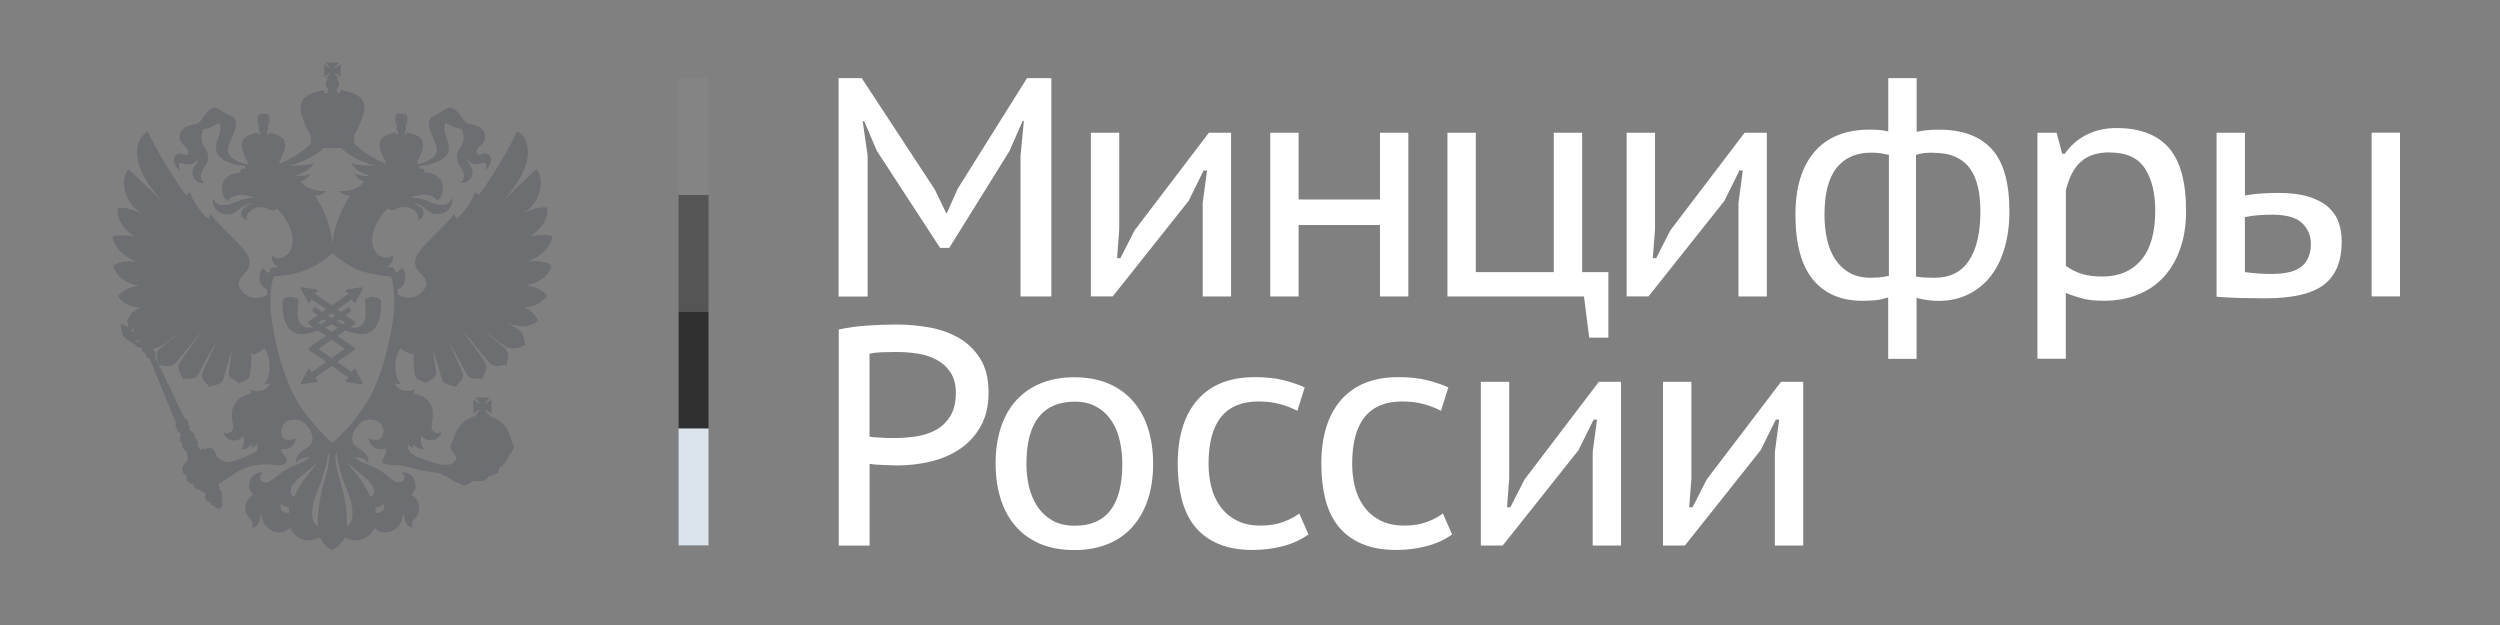 <svg width="200" height="50" viewBox="0 0 200 50" fill="none" xmlns="http://www.w3.org/2000/svg">
<rect x="0" y="0" width="200" height="50" fill="#808080" stroke="none"/>
<g clip-path="url(#clip0_4212_54264)">
<path d="M30.439 23.98C30.439 23.98 30.215 23.745 29.836 23.745C29.64 23.745 29.434 23.809 29.233 23.929C29.197 23.948 29.174 23.989 29.183 24.031C29.183 24.04 29.334 25.061 29.22 25.5C29.137 25.828 28.859 26.216 28.356 26.216C28.247 26.216 28.137 26.198 28.023 26.166L28.402 25.907C28.429 25.888 28.448 25.856 28.448 25.824C28.448 25.791 28.429 25.759 28.402 25.741L27.653 25.218C27.89 25.038 28.041 24.909 28.059 24.89C28.082 24.872 28.096 24.844 28.096 24.817C28.096 24.789 28.087 24.761 28.064 24.743L27.932 24.604C27.932 24.604 27.886 24.572 27.863 24.572C27.84 24.572 27.817 24.581 27.799 24.595C27.79 24.595 27.594 24.752 27.292 24.964L26.991 24.752L28.169 23.929L28.26 24.165C28.274 24.202 28.306 24.23 28.352 24.23C28.388 24.23 28.425 24.207 28.439 24.174L29 23.13C29.018 23.093 29.014 23.052 28.996 23.019C28.977 22.991 28.945 22.978 28.913 22.978H28.9L27.74 23.153C27.699 23.153 27.667 23.186 27.657 23.227C27.648 23.264 27.657 23.306 27.689 23.333L27.877 23.5L26.534 24.433L25.196 23.5L25.383 23.333C25.411 23.306 25.424 23.264 25.411 23.227C25.401 23.186 25.369 23.158 25.328 23.153L24.168 22.978H24.155C24.118 22.978 24.086 22.991 24.072 23.019C24.05 23.052 24.05 23.093 24.068 23.13L24.63 24.174C24.648 24.207 24.684 24.23 24.721 24.23H24.726C24.762 24.23 24.799 24.202 24.812 24.165L24.904 23.929L26.082 24.752L25.78 24.964C25.479 24.752 25.278 24.599 25.274 24.595C25.255 24.581 25.233 24.572 25.21 24.572C25.182 24.572 25.155 24.581 25.137 24.604L25 24.743C25 24.743 24.968 24.789 24.968 24.817C24.968 24.844 24.981 24.872 25.004 24.89C25.027 24.909 25.173 25.038 25.415 25.218L24.662 25.741C24.634 25.759 24.62 25.791 24.62 25.824C24.62 25.861 24.639 25.888 24.666 25.907L25.045 26.166C24.931 26.198 24.821 26.216 24.712 26.216C24.209 26.216 23.931 25.833 23.849 25.5C23.735 25.061 23.885 24.045 23.885 24.031C23.89 23.989 23.872 23.948 23.835 23.929C23.629 23.809 23.424 23.745 23.232 23.745C22.858 23.745 22.638 23.971 22.629 23.98C22.611 23.994 22.602 24.017 22.602 24.04C22.597 24.105 22.483 25.574 23.154 26.318C23.406 26.591 23.73 26.734 24.123 26.734C24.191 26.734 24.269 26.734 24.342 26.72C24.726 26.674 25.1 26.572 25.461 26.443L26.087 26.868L24.703 27.815C24.675 27.838 24.657 27.866 24.657 27.903C24.657 27.935 24.671 27.968 24.703 27.986L26.091 28.956L24.908 29.788L24.817 29.557C24.803 29.52 24.767 29.497 24.73 29.492C24.73 29.492 24.729 29.492 24.726 29.492C24.689 29.492 24.652 29.515 24.634 29.548L24.072 30.596C24.054 30.629 24.059 30.67 24.077 30.703C24.095 30.73 24.127 30.744 24.159 30.744H24.173L25.333 30.569C25.374 30.564 25.406 30.532 25.415 30.495C25.429 30.453 25.415 30.416 25.388 30.384L25.196 30.213L26.539 29.275L27.881 30.213L27.689 30.384C27.657 30.412 27.648 30.453 27.657 30.495C27.667 30.532 27.699 30.559 27.74 30.569L28.9 30.744H28.913C28.945 30.744 28.977 30.73 28.996 30.703C29.018 30.67 29.018 30.629 29 30.596L28.439 29.548C28.42 29.515 28.388 29.492 28.352 29.492C28.311 29.492 28.279 29.52 28.26 29.557L28.169 29.788L26.986 28.956L28.375 27.986C28.402 27.968 28.42 27.935 28.42 27.903C28.42 27.866 28.402 27.838 28.375 27.815L26.991 26.868L27.616 26.443C27.977 26.572 28.352 26.674 28.735 26.72C28.813 26.729 28.886 26.734 28.955 26.734C29.347 26.734 29.676 26.595 29.923 26.318C30.599 25.574 30.485 24.1 30.475 24.04C30.475 24.017 30.462 23.994 30.448 23.98H30.439ZM26.525 25.061L26.822 25.265C26.73 25.325 26.63 25.385 26.525 25.45C26.424 25.385 26.324 25.325 26.228 25.265L26.525 25.061ZM25.442 25.814L25.854 25.528C25.931 25.579 26.018 25.634 26.109 25.69C25.95 25.777 25.785 25.861 25.625 25.935L25.447 25.814H25.442ZM27.58 27.907L26.525 28.647L25.474 27.907L26.525 27.187L27.58 27.907ZM26.525 26.558L26.013 26.207C26.192 26.124 26.36 26.032 26.525 25.944C26.689 26.032 26.858 26.124 27.041 26.207L26.525 26.558ZM27.429 25.939C27.265 25.865 27.1 25.782 26.941 25.694C27.027 25.639 27.114 25.584 27.196 25.533L27.607 25.819L27.429 25.939Z" fill="#6D6E71"/>
<path d="M44.098 21.194C43.664 20.931 42.947 20.838 42.221 20.908C43.363 20.51 44.139 19.651 44.18 18.884C43.587 18.713 42.97 18.805 42.436 18.926C42.988 18.505 43.897 17.743 43.788 16.615C43.253 16.482 42.271 16.86 41.86 17.045C43.175 16.297 43.646 14.532 42.952 13.529C42.541 13.774 40.659 15.714 40.358 15.941C41.331 14.818 41.783 14.01 42.043 13.252C42.353 12.425 42.376 10.988 41.367 10.507C40.892 11.612 39.225 14.439 38.298 15.613C38.197 15.52 38.115 15.396 37.983 15.377C37.759 16.093 37.106 17.045 36.508 17.503C36.476 17.442 36.416 17.276 36.316 17.105C35.681 18.066 34.032 19.383 33.503 20.192C33.087 20.792 33.087 21.333 33.663 21.896C33.895 22.132 34.338 22.548 33.955 23.13C33.434 23.902 32.384 23.989 31.817 23.537C31.817 23.398 31.817 23.269 31.808 23.149C32.48 22.885 32.635 21.961 32.142 21.384C32.032 21.596 31.854 21.749 31.639 21.827C31.58 21.587 31.53 21.471 31.525 21.457L31.498 21.402H31.438C31.438 21.402 31.215 21.388 30.881 21.347C31.256 21.222 31.493 20.875 31.443 20.404C30.867 20.903 30.292 20.427 30.16 20.293C29.799 19.863 29.698 19.383 29.84 18.648C29.959 18.006 30.616 16.985 31.05 16.657C31.114 16.717 31.21 16.842 31.42 16.819C31.543 16.782 31.744 16.675 31.895 16.615C32.329 16.482 32.754 16.583 33.028 16.759C33.521 17.064 33.48 17.401 33.462 17.646C34.215 17.216 33.955 16.505 32.968 16.237C33.644 16.237 34.201 16.86 34.338 16.939C34.713 17.216 35.247 17.156 35.558 17.004C36.156 16.717 36.275 16.001 36.115 15.858C36.056 16.116 35.864 16.338 35.517 16.38C35.005 16.44 34.507 16.213 34.115 16.038C33.781 15.895 33.247 15.793 32.882 15.816C33.557 15.437 34.608 15.479 34.982 16.061C35.206 15.876 35.348 15.714 35.407 15.336C35.599 14.315 34.809 13.792 33.973 13.792C33.996 13.548 33.822 13.423 33.599 13.506C33.599 13.4 33.571 13.321 33.516 13.28C33.535 13.28 33.562 13.27 33.58 13.27C34.43 13.21 35.229 12.947 35.658 12.485C36.416 11.667 35.206 10.627 35.64 9.819C36.056 10.004 36.357 10.235 36.932 10.318C36.992 10.443 37.047 10.688 37.065 10.817C37.248 11.727 36.362 11.88 36.59 12.85C36.69 13.289 37.015 13.441 37.124 13.963C37.124 13.963 37.165 14.328 36.85 14.647C37.576 14.666 37.96 14.042 37.736 13.464C37.636 13.229 37.385 13.002 37.385 12.73C37.759 13.229 38.093 13.21 38.668 13.025C38.933 12.947 38.951 13.312 38.787 13.608C39.179 13.372 39.285 12.984 39.285 12.813C39.285 12.402 38.969 12.208 38.668 12.291C38.499 12.309 38.152 12.545 38.134 12.208C38.06 11.626 38.969 11.644 38.787 10.706C38.686 10.235 38.17 9.981 37.362 9.879C37.284 9.796 37.079 9.602 36.969 9.44C36.526 8.696 36.069 8.502 35.795 8.655C35.471 8.816 35.302 8.964 35.042 9.103C34.827 9.214 34.608 9.278 34.466 9.44C34.115 9.879 34.448 10.563 34.626 10.983C34.749 11.228 35.042 11.787 34.909 12.208C34.768 12.707 33.95 13.025 33.457 13.127C33.425 13.127 33.407 13.136 33.375 13.136V12.942C33.516 12.684 33.64 12.379 33.74 12.106C34.074 11.205 33.576 10.84 32.84 10.665C32.749 10.604 32.649 10.581 32.525 10.623H32.502L32.484 10.775L32.384 10.743L32.407 10.558H32.365C32.448 10.498 32.489 10.396 32.489 10.295C32.489 10.184 32.452 10.101 32.411 10.041H32.512L32.471 9.999C32.452 9.958 32.411 9.921 32.352 9.856C32.334 9.837 32.315 9.796 32.315 9.777C32.334 9.796 32.352 9.819 32.393 9.837C32.434 9.879 32.493 9.921 32.512 9.958L32.571 9.999V9.163L32.512 9.214C32.512 9.214 32.434 9.274 32.393 9.315C32.352 9.357 32.334 9.357 32.315 9.375C32.315 9.357 32.334 9.334 32.352 9.292C32.416 9.255 32.457 9.191 32.471 9.163L32.512 9.098H31.685L31.726 9.163C31.763 9.191 31.817 9.255 31.858 9.292C31.877 9.334 31.895 9.357 31.918 9.375C31.895 9.357 31.858 9.357 31.836 9.315C31.763 9.274 31.726 9.232 31.685 9.214L31.644 9.163V9.999L31.685 9.958C31.726 9.921 31.763 9.879 31.836 9.837C31.858 9.819 31.895 9.796 31.918 9.777C31.895 9.796 31.877 9.837 31.858 9.856C31.817 9.921 31.767 9.958 31.726 9.999L31.685 10.041H31.817C31.744 10.101 31.726 10.184 31.726 10.295C31.726 10.396 31.763 10.498 31.836 10.558H31.817L31.836 10.743L31.726 10.775L31.703 10.623H31.685C31.566 10.581 31.461 10.604 31.384 10.665C30.634 10.84 30.141 11.205 30.475 12.106C30.575 12.383 30.698 12.688 30.849 12.942V13.076C30.1 12.831 28.758 12.004 28.397 11.501C28.356 11.45 28.324 11.408 28.305 11.381L28.319 10.84C28.579 10.401 28.812 9.856 28.995 9.362C29.47 8.063 28.771 7.523 27.661 7.296C27.552 7.218 27.406 7.176 27.228 7.236L27.186 7.44L26.953 7.421L26.972 7.153C26.931 7.172 26.894 7.172 26.853 7.172C27.013 7.093 27.122 6.894 27.122 6.691C27.122 6.548 27.049 6.372 26.931 6.294H27.122C27.008 6.192 26.83 5.975 26.789 5.836C26.931 5.878 27.141 6.067 27.241 6.174V5.125C27.141 5.203 26.931 5.411 26.789 5.43C26.83 5.31 27.008 5.102 27.122 5H26.072C26.154 5.102 26.355 5.31 26.373 5.43C26.25 5.411 26.049 5.203 25.94 5.125V6.187C26.054 6.081 26.25 5.887 26.373 5.85C26.355 5.993 26.15 6.206 26.072 6.308H26.255C26.136 6.386 26.072 6.562 26.072 6.705C26.072 6.908 26.173 7.102 26.332 7.185C26.291 7.185 26.25 7.185 26.191 7.167L26.214 7.435L25.981 7.453L25.958 7.25C25.775 7.19 25.638 7.232 25.515 7.31C24.419 7.537 23.715 8.077 24.195 9.375C24.355 9.874 24.588 10.415 24.871 10.854V11.418C24.871 11.418 24.83 11.478 24.793 11.519C24.442 12.018 23.085 12.85 22.341 13.095V12.961C22.492 12.702 22.615 12.397 22.715 12.124C23.049 11.224 22.555 10.858 21.806 10.683C21.724 10.623 21.624 10.6 21.505 10.641H21.487L21.464 10.794L21.363 10.761L21.382 10.577H21.363C21.423 10.517 21.464 10.415 21.464 10.313C21.464 10.203 21.446 10.119 21.382 10.059H21.505L21.464 10.018C21.423 9.976 21.382 9.939 21.345 9.874C21.327 9.856 21.295 9.814 21.277 9.796C21.3 9.814 21.345 9.837 21.368 9.856C21.427 9.898 21.469 9.939 21.51 9.976L21.551 10.018V9.181L21.51 9.232C21.469 9.251 21.427 9.292 21.368 9.334C21.35 9.375 21.3 9.375 21.277 9.394C21.3 9.375 21.327 9.352 21.345 9.311C21.386 9.274 21.423 9.209 21.464 9.181L21.505 9.117H20.678L20.72 9.181C20.738 9.209 20.788 9.274 20.829 9.311C20.866 9.352 20.889 9.375 20.889 9.394C20.87 9.375 20.852 9.375 20.811 9.334C20.761 9.292 20.697 9.251 20.678 9.232L20.614 9.181V10.018L20.678 9.976C20.697 9.939 20.756 9.898 20.811 9.856C20.852 9.837 20.87 9.814 20.889 9.796C20.889 9.814 20.87 9.856 20.829 9.874C20.788 9.939 20.738 9.976 20.72 10.018L20.678 10.059H20.788C20.738 10.119 20.697 10.203 20.697 10.313C20.697 10.415 20.738 10.517 20.829 10.577H20.788L20.811 10.761L20.697 10.794L20.678 10.641H20.656C20.532 10.6 20.432 10.623 20.354 10.683C19.605 10.858 19.112 11.224 19.445 12.124C19.546 12.402 19.669 12.707 19.82 12.961V13.155C19.788 13.155 19.761 13.146 19.738 13.146C19.244 13.044 18.418 12.725 18.276 12.226C18.144 11.81 18.441 11.247 18.559 11.002C18.751 10.581 19.075 9.898 18.733 9.459C18.582 9.297 18.358 9.232 18.144 9.121C17.884 8.978 17.719 8.835 17.39 8.673C17.125 8.521 16.673 8.715 16.216 9.459C16.116 9.62 15.906 9.814 15.824 9.898C15.029 9.999 14.513 10.253 14.403 10.725C14.216 11.662 15.13 11.644 15.07 12.226C15.047 12.563 14.696 12.328 14.536 12.309C14.221 12.226 13.91 12.42 13.91 12.831C13.91 13.002 14.024 13.39 14.408 13.626C14.248 13.33 14.266 12.961 14.536 13.044C15.111 13.229 15.435 13.247 15.81 12.748C15.81 13.021 15.568 13.247 15.458 13.483C15.235 14.065 15.604 14.689 16.344 14.666C16.011 14.347 16.079 13.982 16.079 13.982C16.184 13.46 16.504 13.307 16.614 12.868C16.838 11.898 15.947 11.746 16.139 10.835C16.157 10.701 16.198 10.461 16.258 10.336C16.833 10.258 17.148 10.022 17.55 9.837C17.966 10.641 16.774 11.686 17.532 12.503C17.966 12.961 18.774 13.229 19.61 13.289C19.628 13.289 19.655 13.298 19.678 13.303C19.619 13.34 19.591 13.423 19.591 13.529C19.372 13.446 19.199 13.571 19.231 13.816C18.363 13.816 17.596 14.338 17.788 15.359C17.847 15.738 17.988 15.899 18.221 16.084C18.587 15.502 19.637 15.46 20.322 15.839C19.948 15.816 19.413 15.918 19.08 16.061C18.696 16.237 18.203 16.463 17.687 16.403C17.331 16.361 17.153 16.135 17.08 15.881C16.92 16.024 17.039 16.74 17.646 17.027C17.947 17.179 18.486 17.239 18.856 16.962C18.998 16.883 19.555 16.26 20.231 16.26C19.249 16.528 18.975 17.239 19.742 17.669C19.71 17.424 19.674 17.087 20.167 16.782C20.441 16.606 20.875 16.505 21.3 16.639C21.45 16.699 21.651 16.805 21.775 16.842C21.985 16.86 22.085 16.74 22.145 16.68C22.578 17.008 23.213 18.029 23.355 18.672C23.505 19.406 23.396 19.887 23.03 20.316C22.912 20.45 22.323 20.926 21.752 20.427C21.697 20.894 21.934 21.245 22.309 21.37C21.976 21.407 21.752 21.421 21.743 21.421H21.683L21.66 21.481C21.656 21.49 21.606 21.61 21.546 21.846C21.336 21.767 21.163 21.615 21.053 21.407C20.56 21.98 20.71 22.899 21.377 23.167C21.373 23.292 21.368 23.43 21.368 23.569C20.797 24.013 19.761 23.92 19.249 23.153C18.856 22.571 19.308 22.155 19.532 21.92C20.108 21.356 20.108 20.815 19.692 20.215C19.158 19.406 17.514 18.089 16.879 17.128C16.774 17.304 16.714 17.466 16.692 17.526C16.098 17.068 15.431 16.121 15.212 15.4C15.088 15.419 14.997 15.543 14.897 15.636C13.979 14.462 12.303 11.635 11.828 10.53C10.827 11.011 10.846 12.453 11.152 13.275C11.421 14.033 11.878 14.837 12.837 15.964C12.536 15.738 10.659 13.797 10.243 13.552C9.549 14.555 10.019 16.32 11.33 17.068C10.928 16.883 9.937 16.505 9.403 16.639C9.302 17.761 10.197 18.528 10.754 18.949C10.22 18.829 9.603 18.736 9.01 18.907C9.051 19.674 9.836 20.534 10.946 20.931C10.238 20.857 9.526 20.954 9.087 21.217C9.17 22.012 10.06 22.7 11.124 22.862C10.407 22.941 9.772 23.259 9.439 23.698C9.832 24.221 10.407 24.618 11.284 24.599C11.083 24.673 10.85 24.812 10.649 25.006C10.627 24.987 10.585 24.964 10.549 24.964C10.508 24.983 10.489 25.043 10.508 25.084V25.117C10.425 25.177 10.375 25.246 10.366 25.32C10.284 25.436 10.202 25.579 10.156 25.699C10.179 25.708 10.197 25.731 10.216 25.741C10.206 25.81 10.22 25.888 10.275 25.967C10.238 26.009 10.216 26.069 10.197 26.129L9.681 25.925C9.654 26.397 9.754 26.789 9.992 27.03C10.179 27.242 10.384 27.214 10.325 27.284L10.882 27.63C10.983 27.847 11.184 27.847 11.325 27.783V27.824C11.325 28.051 11.476 28.231 11.677 28.305C11.64 28.49 11.718 28.61 11.974 28.693L14.075 33.84C13.992 34.085 14.075 34.297 14.257 34.38C14.216 34.441 14.175 34.505 14.175 34.625C14.257 34.565 14.376 34.542 14.44 34.718C14.476 34.838 14.257 35.24 14.591 35.503C14.55 35.739 14.668 35.984 14.91 36.085C14.91 36.206 15.02 36.608 15.043 36.746C14.892 36.963 14.55 37.287 14.591 37.647C14.632 37.906 14.732 37.984 14.933 38.044C14.851 38.502 15.102 38.71 15.49 38.728C15.49 39.066 15.801 39.186 16.006 39.204C16.198 39.347 16.28 39.407 16.5 39.523C16.299 39.768 16.44 40.087 16.81 40.188C16.851 40.331 16.952 40.452 17.162 40.502C17.285 40.706 17.504 40.706 17.637 40.646C17.719 40.604 17.861 40.368 17.737 40.165C17.82 40.063 17.778 39.869 17.719 39.745C17.838 39.523 17.737 39.246 17.568 39.163C17.591 39.038 17.527 38.844 17.486 38.724C17.778 38.539 18.144 38.303 18.272 38.225C18.989 37.703 19.797 37.24 20.715 37.18C20.948 37.157 21.382 37.139 21.624 37.157C21.994 37.199 22.51 37.31 22.811 37.079C22.903 37.019 22.962 36.917 22.944 36.811C22.903 36.575 22.651 36.372 22.569 36.159C22.546 36.095 22.51 36.002 22.469 35.914C22.734 35.961 22.971 35.924 23.122 35.85C23.282 35.79 23.679 35.494 23.656 35.055C23.341 35.208 22.583 35.411 22.505 34.635C22.423 33.951 23.021 33.369 23.948 33.623C24.583 33.785 25.51 35.152 24.661 35.748C24.245 36.035 23.61 36.307 23.693 37.056C23.962 36.718 24.328 36.557 24.798 36.598C24.104 37.12 23.569 37.18 22.843 37.578C22.208 37.957 21.733 38.58 21.236 38.599C20.852 38.617 20.642 38.16 21.012 37.8C20.637 37.721 20.144 38.017 20.003 38.409C19.82 38.95 19.961 39.338 20.295 39.555C19.843 39.8 19.509 40.281 19.669 40.965C19.82 41.528 20.377 41.528 20.167 42.24C20.477 42.157 20.678 41.944 20.77 41.634C20.811 41.422 20.847 41.196 20.953 41.094C20.911 41.523 21.153 42.157 21.729 42.443C22.122 42.637 22.738 42.716 23.213 42.217C23.405 42.78 24.058 43.256 24.738 43.238C25.049 43.238 25.355 43.104 25.588 42.965C25.748 43.381 26.163 43.801 26.575 44.005C26.999 43.801 27.415 43.381 27.584 42.965C27.808 43.104 28.118 43.238 28.424 43.238C29.077 43.256 29.767 42.78 29.95 42.217C30.424 42.716 31.041 42.632 31.434 42.443C32.009 42.157 32.251 41.523 32.215 41.094C32.324 41.196 32.361 41.422 32.407 41.634C32.484 41.939 32.685 42.157 33 42.24C32.79 41.523 33.356 41.523 33.493 40.965C33.653 40.281 33.32 39.8 32.877 39.555C33.201 39.338 33.352 38.95 33.16 38.409C33.019 38.012 32.525 37.716 32.151 37.8C32.525 38.155 32.324 38.617 31.927 38.599C31.434 38.58 30.959 37.952 30.319 37.578C29.593 37.18 29.059 37.12 28.365 36.598C28.84 36.557 29.214 36.718 29.474 37.056C29.557 36.307 28.922 36.035 28.506 35.748C27.671 35.152 28.588 33.785 29.233 33.623C30.15 33.369 30.758 33.951 30.666 34.635C30.566 35.411 29.831 35.208 29.497 35.055C29.497 35.494 29.89 35.79 30.055 35.85C30.246 35.942 30.593 35.988 30.909 35.85C30.899 35.928 30.886 36.007 30.886 36.03C30.822 36.695 30.47 36.755 30.589 37.028C30.762 37.231 31.89 37.19 32.197 37.254C32.731 37.328 33.188 37.527 33.699 37.633C34.275 37.753 34.891 37.753 35.407 37.971C35.74 38.114 36.115 38.386 36.435 38.553C36.928 38.636 36.85 38.839 37.161 38.839C37.444 38.839 37.554 38.594 37.914 38.493C38.166 38.432 38.449 38.534 38.7 38.451C38.883 38.409 38.965 38.22 39.138 38.114C39.339 37.989 39.622 37.989 39.814 37.813C39.915 37.726 39.933 37.55 39.919 37.43V37.458C40.307 37.185 40.6 36.783 40.764 36.321C40.865 36.303 40.947 36.21 40.947 36.108V36.072C41.047 35.988 41.107 35.864 41.107 35.743C41.107 35.586 41.047 35.466 40.947 35.365V35.323C40.947 35.245 40.906 35.18 40.869 35.129C40.709 34.242 40.043 33.526 39.184 33.304V33.262H39.166C39.166 33.221 39.147 33.198 39.115 33.198C38.992 33.078 38.851 32.883 38.832 32.759C38.974 32.8 39.207 33.027 39.326 33.115V31.941C39.207 32.033 38.974 32.255 38.832 32.297C38.851 32.154 39.07 31.899 39.184 31.798H38.006C38.115 31.899 38.339 32.154 38.357 32.297C38.216 32.255 37.983 32.029 37.864 31.941V33.115C37.983 33.022 38.216 32.8 38.357 32.759C38.339 32.902 38.115 33.156 38.006 33.258L38.047 33.276C37.17 33.48 36.462 34.219 36.298 35.124C36.238 35.175 36.197 35.24 36.197 35.318V35.36C36.097 35.462 36.037 35.582 36.037 35.739C36.037 35.859 36.097 35.984 36.197 36.067V36.104C36.197 36.238 36.279 36.298 36.38 36.316C36.421 36.432 36.471 36.543 36.521 36.645C36.521 36.645 36.526 36.637 36.535 36.621C36.462 36.959 36.06 37.162 35.969 37.162C35.252 37.264 34.453 36.959 33.726 36.681C33.407 36.557 32.973 36.418 32.758 36.099C32.626 35.868 32.571 35.72 32.639 35.517C32.717 35.619 32.854 35.734 33.032 35.831C33.05 35.73 33.05 35.619 33.092 35.536C33.279 35.813 33.567 35.951 33.918 35.933C33.708 35.748 33.608 35.268 33.708 34.852C34 35.351 35.11 35.457 35.316 34.556C34.9 34.75 34.635 34.538 34.558 34.311C34.434 33.951 34.841 33.082 34.475 32.412C34.183 31.913 33.85 31.608 33.073 31.484C33.133 31.391 33.151 31.308 33.174 31.165C32.461 31.433 31.84 31.225 31.548 30.643C31.689 30.703 31.9 30.726 32.105 30.726C31.47 30.204 31.507 28.721 31.963 27.958C32.023 27.917 32.041 27.875 32.105 27.857C32.247 28.143 32.662 28.143 32.872 28.379C32.955 28.296 32.996 28.277 33.078 28.203C33.078 28.203 33.096 29.418 33.178 29.917C33.256 30.481 33.795 30.416 34.069 30.666C34.393 30.305 34.978 30.324 34.886 29.705C34.804 29.086 34.685 28.522 34.663 28.102C34.845 28.48 35.197 29.899 35.339 30.305C35.567 30.911 36.147 30.726 36.467 30.962C36.681 30.541 37.216 30.421 37.001 29.783C36.942 29.622 36.065 27.75 35.932 27.395C36.243 27.857 37.092 29.502 37.357 29.959C37.65 30.439 38.184 30.204 38.567 30.324C38.641 29.977 39.157 29.58 38.782 28.979C38.307 28.18 37.197 26.794 37.138 26.6C37.362 26.812 39.084 28.979 39.216 29.099C39.618 29.455 40.202 29.178 40.55 29.178C40.55 28.781 40.86 28.332 40.408 27.87C39.992 27.473 39.042 26.789 38.842 26.554C39.476 26.993 40.225 27.695 40.668 27.81C41.454 28.014 41.737 27.7 42.034 27.575C41.792 26.849 42.111 26.512 40.449 25.81C41.892 26.332 42.527 26.073 43.043 25.667C42.842 25.145 42.326 24.71 41.91 24.567C42.792 24.585 43.377 24.188 43.76 23.666C43.436 23.227 42.792 22.908 42.057 22.83C43.144 22.668 44.011 21.98 44.116 21.185L44.098 21.194ZM10.686 26.549C10.686 26.549 10.668 26.568 10.649 26.591C10.526 26.572 10.526 26.429 10.549 26.304C10.608 26.304 10.649 26.286 10.69 26.244L10.709 26.267L10.649 26.304C10.668 26.387 10.668 26.466 10.686 26.549ZM11.079 27.404L10.878 27.284C10.955 27.191 11.037 27.191 11.115 27.242C11.115 27.302 11.115 27.362 11.074 27.404H11.079ZM11.672 26.129H11.595C11.595 26.129 11.586 26.115 11.581 26.11C11.617 26.101 11.659 26.101 11.691 26.092C11.691 26.106 11.681 26.119 11.677 26.129H11.672ZM23.122 41.048C22.629 41.048 22.272 40.733 22.523 40.29C22.656 40.489 22.916 40.581 23.14 40.604C23.122 40.812 23.122 40.872 23.122 41.043V41.048ZM30.653 40.29C30.909 40.729 30.552 41.048 30.059 41.048C30.059 40.877 30.059 40.817 30.018 40.609C30.246 40.586 30.516 40.498 30.653 40.294V40.29ZM23.099 13.261C24.232 13.016 25.383 12.374 25.899 11.833C26.328 11.861 26.881 11.866 27.301 11.838C27.812 12.383 28.945 13.012 30.077 13.261C29.42 13.261 28.273 13.201 28.132 13.035C28.173 13.45 29.05 13.926 29.625 14.056C29.15 14.116 28.707 14.056 28.333 13.885C28.538 14.181 28.767 14.407 29.15 14.536C28.748 15.035 27.922 15.363 27.1 15.28C27.301 15.525 27.675 15.678 28.004 15.636C27.269 16.823 26.721 18.043 26.593 19.457C26.469 18.043 25.926 16.823 25.195 15.631C25.529 15.673 25.894 15.52 26.081 15.276C25.255 15.354 24.455 15.031 24.044 14.532C24.428 14.398 24.661 14.176 24.862 13.88C24.497 14.051 24.044 14.111 23.569 14.051C24.145 13.922 25.031 13.446 25.072 13.03C24.921 13.192 23.77 13.257 23.113 13.257L23.099 13.261ZM12.746 25.824C12.64 25.865 12.517 25.921 12.421 25.962V25.935C12.522 25.898 12.645 25.861 12.746 25.824ZM20.012 31.174C20.035 31.317 20.053 31.4 20.112 31.493C19.336 31.613 19.002 31.922 18.724 32.422C18.326 33.096 18.742 33.965 18.628 34.321C18.55 34.547 18.29 34.759 17.874 34.565C18.075 35.466 19.185 35.365 19.477 34.861C19.578 35.277 19.477 35.762 19.276 35.942C19.619 35.961 19.916 35.822 20.094 35.545C20.135 35.628 20.135 35.739 20.153 35.84C20.345 35.739 20.468 35.628 20.546 35.526C20.578 35.628 20.614 35.864 20.569 36.053C20.423 36.155 20.254 36.247 19.993 36.386C19.578 36.589 18.824 36.885 18.39 36.949C18.034 37.01 17.418 36.806 17.258 36.303C17.116 35.822 16.723 35.67 16.408 35.965C16.331 35.905 16.107 35.864 16.016 36.007C16.016 36.007 15.915 35.781 15.792 35.67C15.874 35.425 15.81 35.129 15.591 35.027C15.573 34.547 15.28 34.547 15.18 34.38C15.12 34.279 15.12 34.154 15.262 34.136C15.203 34.043 15.079 34.025 15.061 34.025C15.102 33.822 15.038 33.567 14.769 33.484L12.376 28.49C12.526 28.328 12.449 28.092 12.275 28.009V27.972C12.289 27.931 12.293 27.903 12.298 27.87C12.362 27.861 12.44 27.843 12.508 27.829C12.983 27.718 13.718 27.011 14.358 26.572C14.134 26.808 13.207 27.492 12.791 27.889C12.408 28.277 12.568 28.665 12.631 29.012L12.723 29.206C13.074 29.229 13.6 29.441 13.992 29.113C14.116 28.993 15.842 26.826 16.07 26.614C15.984 26.808 14.892 28.199 14.399 28.993C14.034 29.594 14.568 29.991 14.632 30.338C15.024 30.218 15.559 30.453 15.842 29.973C16.116 29.515 16.952 27.87 17.267 27.409C17.148 27.769 16.258 29.636 16.198 29.797C15.988 30.43 16.523 30.555 16.733 30.975C17.057 30.74 17.637 30.924 17.861 30.319C18.002 29.913 18.354 28.494 18.537 28.115C18.514 28.536 18.395 29.099 18.313 29.719C18.231 30.342 18.806 30.324 19.107 30.68C19.4 30.435 19.934 30.495 20.016 29.931C20.099 29.432 20.117 28.217 20.117 28.217C20.199 28.291 20.24 28.309 20.331 28.393C20.532 28.157 20.948 28.157 21.085 27.87C21.149 27.889 21.167 27.931 21.227 27.972C21.679 28.735 21.72 30.218 21.085 30.74C21.268 30.74 21.5 30.717 21.642 30.657C21.359 31.239 20.733 31.442 20.016 31.179L20.012 31.174ZM24.483 38.169C24.108 38.691 23.816 39.066 23.574 39.712C23.14 39.671 23.222 39.13 23.364 38.853C23.656 38.312 24.848 37.605 25.442 36.903C25.177 37.356 24.807 37.763 24.483 38.169ZM25.775 39.13C25.533 40.087 25.364 41.5 25.442 42.129C24.602 41.69 25.076 39.985 25.401 39.25C25.853 38.229 26.168 36.982 26.268 36.187C26.529 36.792 25.949 38.483 25.775 39.13ZM27.735 42.129C27.817 41.496 27.657 40.087 27.401 39.13C27.228 38.483 26.648 36.792 26.908 36.187C27.008 36.982 27.323 38.229 27.776 39.25C28.1 39.985 28.57 41.69 27.735 42.129ZM29.812 38.853C29.954 39.13 30.036 39.671 29.602 39.712C29.36 39.066 29.068 38.691 28.703 38.169C28.365 37.767 27.995 37.356 27.73 36.903C28.324 37.61 29.516 38.312 29.808 38.853H29.812ZM29.707 31.544C28.616 33.692 26.611 35.443 26.588 35.416C26.565 35.443 24.56 33.692 23.469 31.544C22.377 29.395 21.674 26.022 21.637 24.415C21.596 22.802 21.912 22.114 21.912 22.114C21.912 22.114 23.277 22.04 24.373 21.652C25.3 21.328 26.31 20.506 26.593 20.265C26.876 20.506 27.885 21.328 28.817 21.652C29.908 22.035 31.274 22.114 31.274 22.114C31.274 22.114 31.584 22.802 31.543 24.415C31.507 26.027 30.803 29.4 29.712 31.544H29.707Z" fill="#6D6E71"/>
<path d="M81.643 12.466L81.912 9.671H81.812L80.752 12.092L75.943 19.827H75.204L70.148 12.069L69.138 9.699H69.015L69.408 12.443V23.721H67.088V6.252H68.938L74.783 15.16L75.697 17.054H75.747L76.61 15.109L82.159 6.252H84.109V23.717H81.643V12.466Z" fill="white"/>
<path d="M96.216 16.232L96.563 13.635H96.294L95.084 16.079L89.019 23.712H87.269V10.618H89.539V18.353L89.366 20.649H89.635L90.768 18.427L96.71 10.618H98.486V23.717H96.216V16.232Z" fill="white"/>
<path d="M110.397 18.002H103.889V23.717H101.619V10.618H103.889V15.959H110.397V10.618H112.667V23.717H110.397V18.002Z" fill="white"/>
<path d="M128.669 27.011H127.139L126.719 23.717H115.795V10.618H118.065V21.772H124.303V10.618H126.573V21.772H128.669V27.011Z" fill="white"/>
<path d="M139.078 16.232L139.425 13.635H139.155L137.945 16.079L131.88 23.712H130.131V10.618H132.401V18.353L132.227 20.649H132.497L133.629 18.427L139.571 10.618H141.347V23.717H139.078V16.232Z" fill="white"/>
<path d="M151.061 23.791C150.668 23.925 150.293 24.003 149.937 24.026C149.586 24.049 149.266 24.063 148.987 24.063C147.279 24.063 145.959 23.495 145.028 22.354C144.101 21.213 143.635 19.489 143.635 17.179C143.635 14.998 144.146 13.321 145.165 12.138C146.183 10.956 147.663 10.369 149.604 10.369C149.832 10.369 150.07 10.378 150.307 10.392C150.545 10.41 150.796 10.452 151.061 10.517V6.252H153.331V10.544C153.76 10.461 154.111 10.41 154.39 10.396C154.669 10.378 154.915 10.373 155.13 10.373C156.989 10.373 158.391 10.891 159.336 11.921C160.282 12.951 160.752 14.615 160.752 16.911C160.752 17.974 160.624 18.949 160.368 19.831C160.113 20.714 159.743 21.467 159.259 22.09C158.774 22.714 158.172 23.199 157.459 23.55C156.742 23.902 155.934 24.073 155.029 24.073C154.847 24.073 154.586 24.049 154.239 24.013C153.892 23.971 153.591 23.906 153.326 23.823V28.711H151.056V23.795L151.061 23.791ZM149.631 22.22C149.846 22.22 150.065 22.211 150.284 22.197C150.508 22.178 150.782 22.137 151.111 22.072V12.388C150.814 12.323 150.567 12.277 150.371 12.249C150.175 12.226 149.942 12.212 149.681 12.212C148.499 12.212 147.581 12.614 146.932 13.423C146.284 14.231 145.959 15.479 145.959 17.179C145.959 17.895 146.028 18.561 146.169 19.175C146.311 19.79 146.53 20.321 146.836 20.774C147.142 21.222 147.521 21.578 147.983 21.832C148.444 22.09 148.992 22.22 149.636 22.22H149.631ZM154.637 12.217C154.372 12.217 154.153 12.226 153.97 12.24C153.787 12.258 153.559 12.305 153.28 12.388V22.118C153.527 22.169 153.769 22.197 154.006 22.206C154.244 22.215 154.504 22.22 154.783 22.22C155.998 22.22 156.911 21.762 157.518 20.848C158.126 19.933 158.432 18.621 158.432 16.907C158.432 16.19 158.368 15.543 158.235 14.961C158.103 14.379 157.888 13.885 157.596 13.478C157.299 13.072 156.911 12.758 156.422 12.545C155.938 12.328 155.34 12.222 154.637 12.222V12.217Z" fill="white"/>
<path d="M162.999 10.618H164.529L164.972 12.291H165.195C165.638 11.644 166.214 11.14 166.922 10.78C167.63 10.424 168.424 10.244 169.315 10.244C171.187 10.244 172.585 10.771 173.507 11.829C174.43 12.887 174.887 14.569 174.887 16.879C174.887 17.978 174.736 18.972 174.43 19.859C174.124 20.751 173.69 21.504 173.124 22.128C172.557 22.751 171.868 23.232 171.05 23.56C170.237 23.892 169.329 24.059 168.324 24.059C167.995 24.059 167.694 24.045 167.424 24.022C167.155 23.999 166.903 23.957 166.671 23.897C166.442 23.837 166.209 23.772 165.981 23.698C165.753 23.624 165.511 23.537 165.264 23.435V28.698H162.994V10.618H162.999ZM168.771 12.189C167.794 12.189 167.022 12.439 166.47 12.938C165.912 13.437 165.515 14.204 165.269 15.234V21.273C165.643 21.541 166.054 21.749 166.492 21.896C166.935 22.044 167.497 22.123 168.182 22.123C169.507 22.123 170.543 21.684 171.292 20.801C172.041 19.919 172.42 18.607 172.42 16.86C172.42 15.447 172.142 14.315 171.589 13.469C171.032 12.619 170.096 12.198 168.771 12.198V12.189Z" fill="white"/>
<path d="M179.596 15.631C180.121 15.548 180.61 15.493 181.062 15.47C181.514 15.447 181.921 15.433 182.281 15.433C183.236 15.433 184.035 15.534 184.684 15.733C185.332 15.932 185.853 16.209 186.25 16.555C186.643 16.907 186.926 17.318 187.09 17.789C187.255 18.265 187.337 18.773 187.337 19.323C187.337 20.903 186.862 22.053 185.908 22.779C184.953 23.504 183.4 23.865 181.245 23.865C180.555 23.865 179.888 23.855 179.249 23.842C178.609 23.823 177.966 23.791 177.326 23.74V10.618H179.596V15.631ZM179.596 21.767C180.281 21.869 180.98 21.915 181.697 21.915C182.871 21.915 183.693 21.707 184.163 21.291C184.633 20.875 184.871 20.284 184.871 19.522C184.871 18.856 184.638 18.297 184.172 17.849C183.706 17.401 182.907 17.174 181.765 17.174C181.455 17.174 181.112 17.188 180.729 17.212C180.345 17.235 179.966 17.29 179.591 17.373V21.762L179.596 21.767ZM189.73 10.614H192V23.712H189.73V10.618V10.614Z" fill="white"/>
<path d="M67.092 26.36C67.781 26.212 68.535 26.106 69.348 26.05C70.161 25.99 70.965 25.962 71.755 25.962C72.595 25.962 73.445 26.036 74.308 26.189C75.171 26.337 75.956 26.614 76.664 27.011C77.372 27.409 77.952 27.963 78.404 28.67C78.856 29.377 79.085 30.287 79.085 31.4C79.085 32.449 78.879 33.341 78.468 34.08C78.057 34.819 77.509 35.425 76.829 35.891C76.148 36.358 75.367 36.7 74.486 36.913C73.604 37.13 72.7 37.236 71.759 37.236C71.659 37.236 71.508 37.236 71.303 37.222C71.097 37.213 70.882 37.203 70.663 37.199C70.439 37.19 70.229 37.18 70.024 37.162C69.818 37.144 69.668 37.13 69.567 37.111V43.649H67.101V26.36H67.092ZM71.828 28.157C71.385 28.157 70.951 28.166 70.535 28.18C70.115 28.199 69.791 28.235 69.562 28.305V34.921C69.645 34.953 69.782 34.977 69.969 34.981C70.156 34.99 70.353 35 70.563 35.018C70.768 35.037 70.965 35.041 71.156 35.041H71.586C72.179 35.041 72.76 34.995 73.335 34.907C73.91 34.819 74.431 34.639 74.901 34.38C75.372 34.117 75.746 33.748 76.034 33.272C76.322 32.796 76.468 32.181 76.468 31.428C76.468 30.772 76.326 30.232 76.048 29.806C75.769 29.381 75.408 29.044 74.961 28.799C74.518 28.554 74.02 28.383 73.467 28.296C72.915 28.208 72.371 28.162 71.828 28.162V28.157Z" fill="white"/>
<path d="M79.647 37.116C79.647 36.035 79.784 35.064 80.067 34.21C80.345 33.355 80.756 32.625 81.3 32.029C81.843 31.428 82.505 30.971 83.286 30.657C84.067 30.342 84.958 30.181 85.963 30.181C86.967 30.181 87.936 30.356 88.726 30.703C89.516 31.054 90.173 31.539 90.699 32.163C91.224 32.786 91.617 33.517 91.868 34.357C92.124 35.198 92.251 36.118 92.251 37.116C92.251 38.178 92.105 39.135 91.822 39.985C91.534 40.835 91.123 41.556 90.589 42.157C90.055 42.757 89.397 43.215 88.616 43.529C87.835 43.843 86.949 44.005 85.967 44.005C84.88 44.005 83.944 43.829 83.154 43.483C82.364 43.131 81.711 42.651 81.195 42.036C80.679 41.422 80.29 40.692 80.035 39.856C79.779 39.015 79.651 38.105 79.651 37.125L79.647 37.116ZM82.113 37.116C82.113 37.73 82.181 38.336 82.318 38.927C82.455 39.518 82.679 40.045 82.99 40.512C83.296 40.978 83.697 41.353 84.181 41.634C84.67 41.916 85.269 42.059 85.986 42.059C88.516 42.059 89.785 40.415 89.785 37.12C89.785 36.474 89.717 35.85 89.58 35.249C89.443 34.648 89.224 34.122 88.922 33.664C88.621 33.207 88.228 32.837 87.739 32.556C87.251 32.274 86.666 32.13 85.986 32.13C84.72 32.13 83.757 32.542 83.099 33.364C82.442 34.187 82.113 35.439 82.113 37.12V37.116Z" fill="white"/>
<path d="M104.68 42.752C104.104 43.168 103.428 43.483 102.657 43.686C101.885 43.894 101.072 43.995 100.213 43.995C99.126 43.995 98.204 43.829 97.436 43.496C96.674 43.164 96.053 42.697 95.573 42.101C95.098 41.5 94.751 40.78 94.537 39.929C94.322 39.079 94.217 38.142 94.217 37.111C94.217 34.898 94.747 33.188 95.806 31.983C96.866 30.777 98.391 30.171 100.382 30.171C101.255 30.171 102.008 30.25 102.652 30.407C103.291 30.564 103.867 30.763 104.378 30.994L103.789 32.865C103.346 32.634 102.871 32.449 102.355 32.315C101.839 32.181 101.282 32.117 100.679 32.117C98.017 32.117 96.683 33.78 96.683 37.106C96.683 37.739 96.756 38.349 96.902 38.941C97.048 39.532 97.286 40.054 97.615 40.512C97.944 40.969 98.368 41.339 98.903 41.62C99.432 41.902 100.081 42.046 100.853 42.046C101.538 42.046 102.141 41.949 102.652 41.759C103.168 41.57 103.597 41.339 103.94 41.075L104.675 42.748L104.68 42.752Z" fill="white"/>
<path d="M116.17 42.752C115.595 43.168 114.919 43.483 114.147 43.686C113.375 43.894 112.562 43.995 111.704 43.995C110.617 43.995 109.694 43.829 108.927 43.496C108.164 43.164 107.543 42.697 107.063 42.101C106.588 41.5 106.241 40.78 106.027 39.929C105.812 39.079 105.707 38.142 105.707 37.111C105.707 34.898 106.237 33.188 107.296 31.983C108.356 30.777 109.881 30.171 111.872 30.171C112.745 30.171 113.498 30.25 114.142 30.407C114.782 30.564 115.357 30.763 115.869 30.994L115.279 32.865C114.836 32.634 114.362 32.449 113.845 32.315C113.329 32.181 112.772 32.117 112.169 32.117C109.507 32.117 108.173 33.78 108.173 37.106C108.173 37.739 108.246 38.349 108.392 38.941C108.539 39.532 108.776 40.054 109.105 40.512C109.434 40.969 109.858 41.339 110.393 41.62C110.923 41.902 111.571 42.046 112.343 42.046C113.028 42.046 113.631 41.949 114.142 41.759C114.658 41.57 115.088 41.339 115.43 41.075L116.165 42.748L116.17 42.752Z" fill="white"/>
<path d="M127.414 36.164L127.761 33.567H127.491L126.281 36.011L120.216 43.644H118.467V30.546H120.737V38.28L120.563 40.576H120.833L121.965 38.354L127.907 30.546H129.683V43.644H127.414V36.159V36.164Z" fill="white"/>
<path d="M141.988 36.164L142.335 33.567H142.065L140.855 36.011L134.79 43.644H133.041V30.546H135.311V38.28L135.137 40.576H135.407L136.539 38.354L142.481 30.546H144.258V43.644H141.988V36.159V36.164Z" fill="white"/>
<path d="M56.68 6.257H54.287V15.599H56.68V6.257Z" fill="#848484"/>
<path d="M56.68 15.599H54.287V24.941H56.68V15.599Z" fill="#555555"/>
<path d="M56.68 24.941H54.287V34.283H56.68V24.941Z" fill="#303030"/>
<path d="M56.68 34.288H54.287V43.63H56.68V34.288Z" fill="#DAE4EA"/>
</g>
<defs>
<clipPath id="clip0_4212_54264">
<rect width="183" height="39" fill="white" transform="translate(9 5)"/>
</clipPath>
</defs>
</svg>
